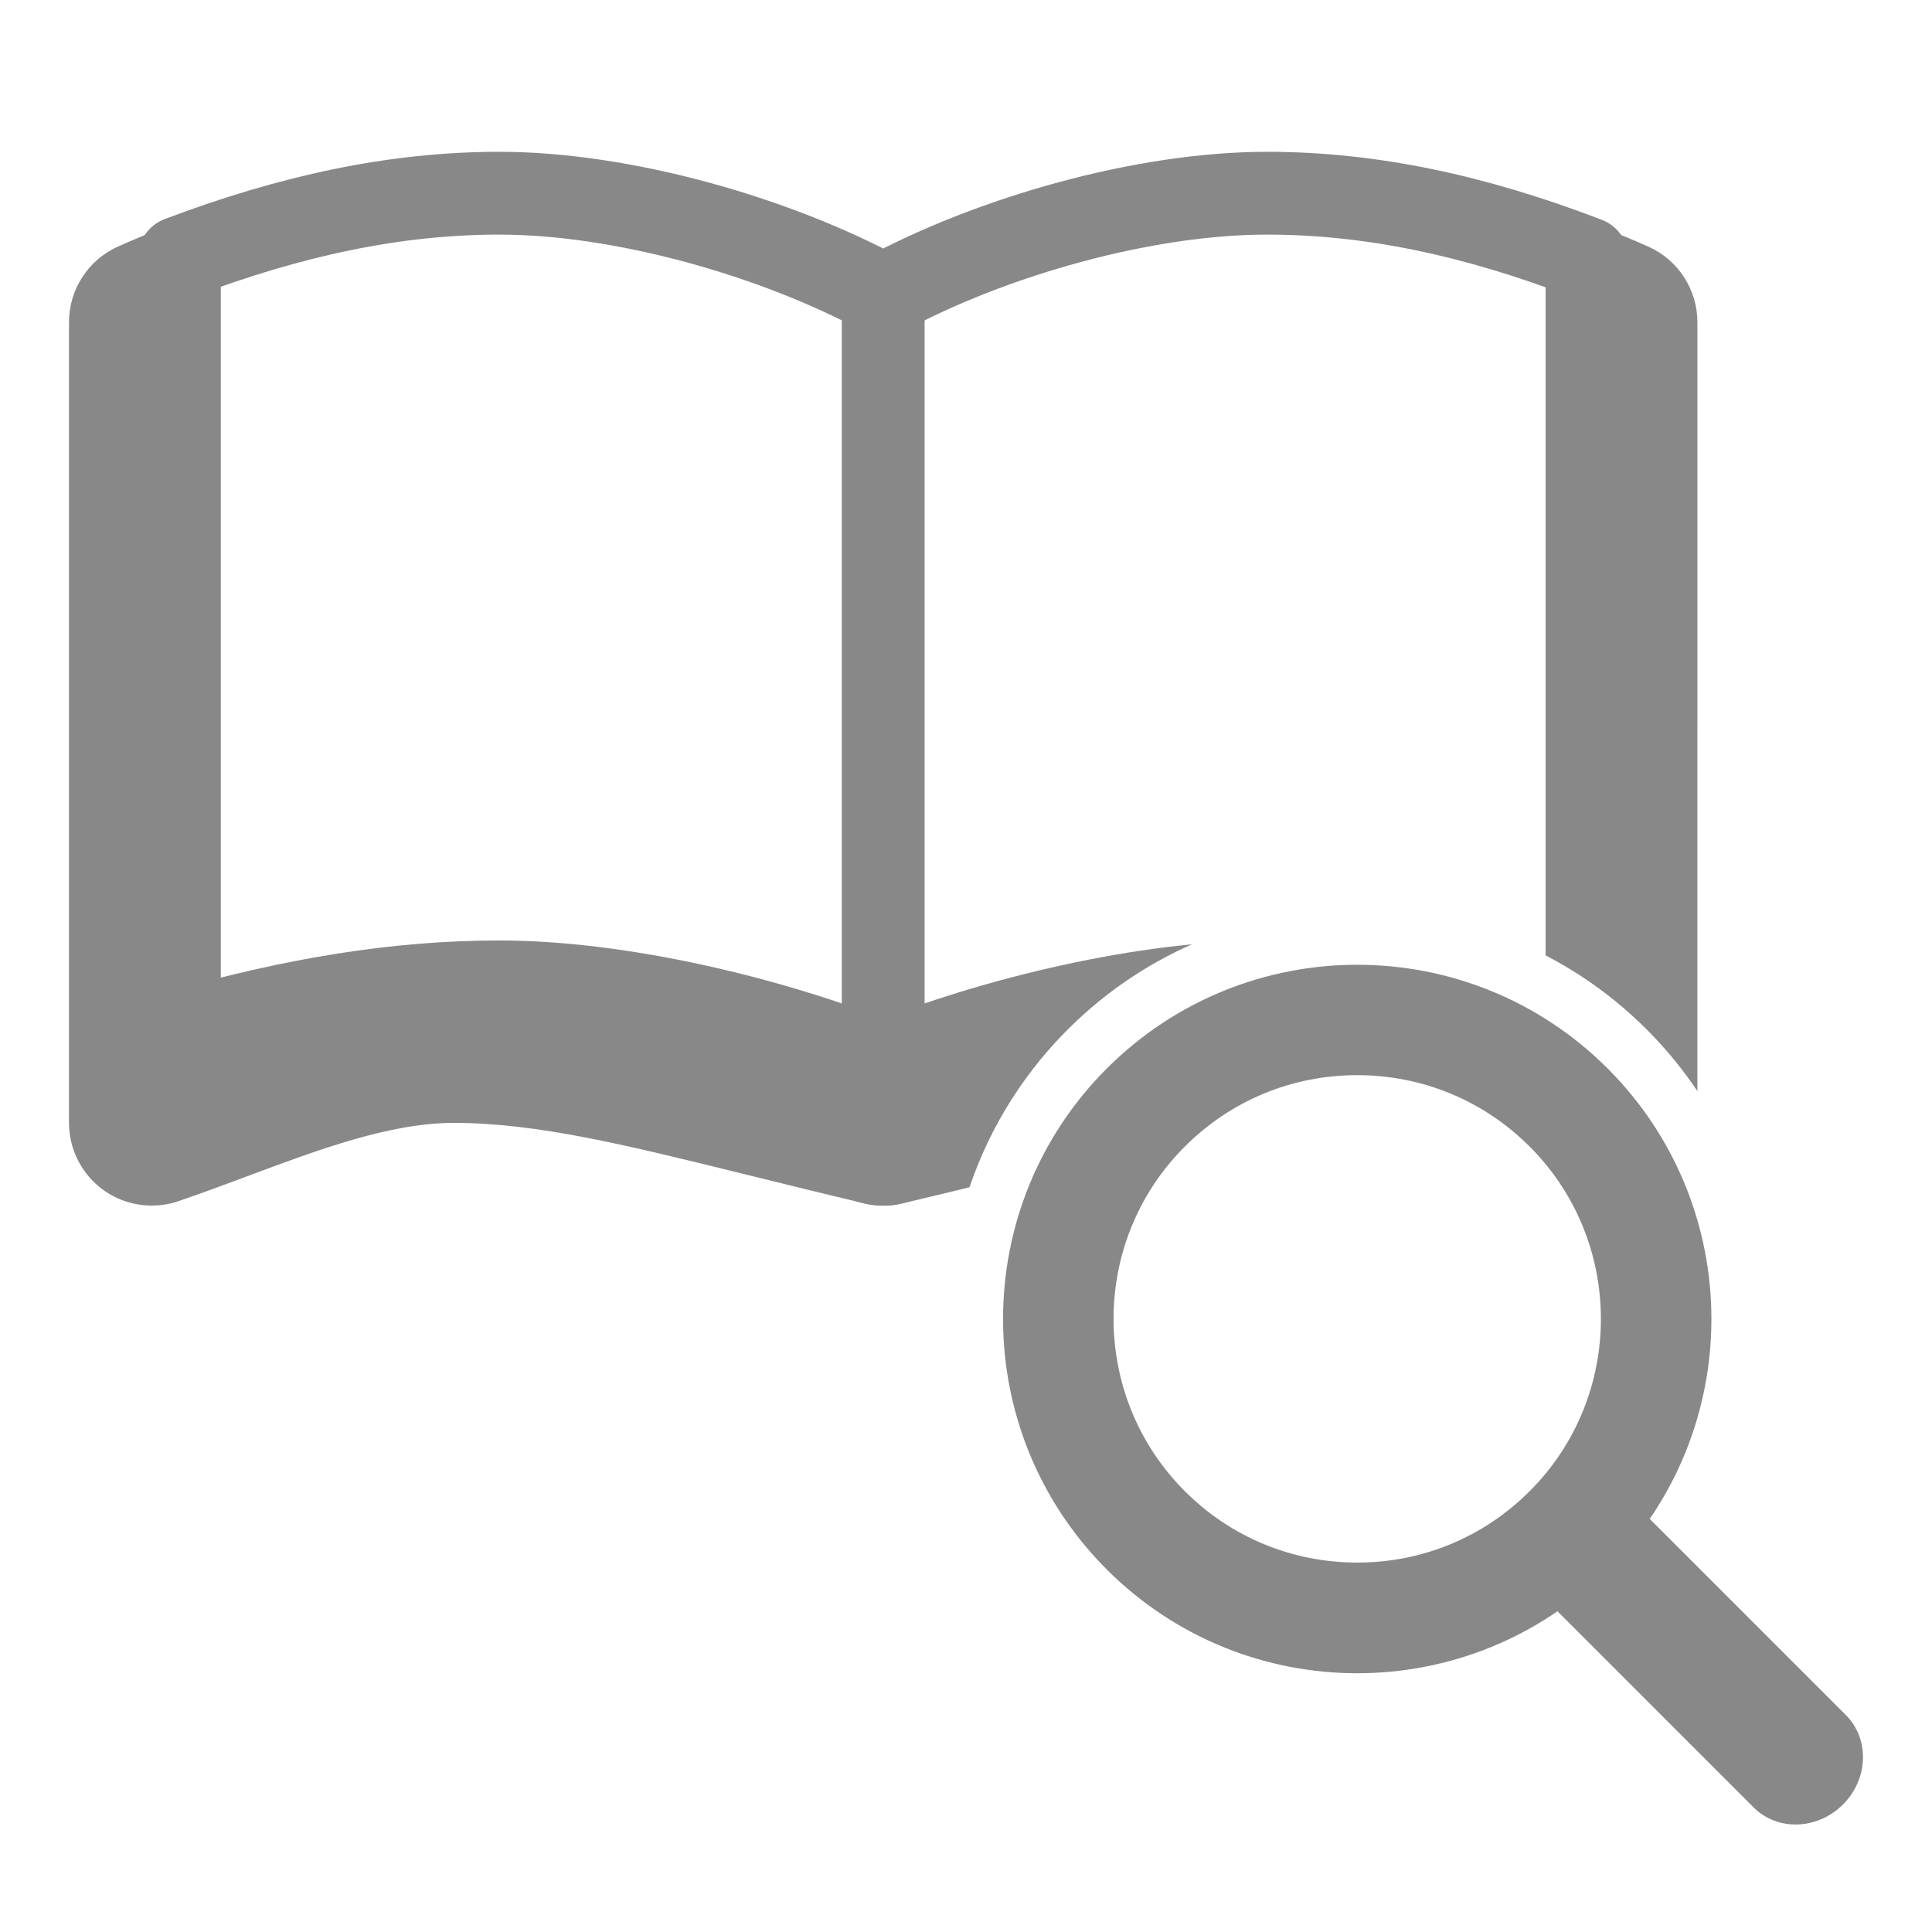 <?xml version="1.0" encoding="UTF-8"?><svg xmlns="http://www.w3.org/2000/svg" width="140" height="140" viewBox="0 0 140 140"><defs><style>.d{stroke:#888;stroke-linecap:round;stroke-linejoin:round;stroke-width:6px;}.d,.e{fill:#fff;}.f{fill:none;stroke:#fff;stroke-width:8px;}.g{fill:#888;}</style></defs><g id="a"/><g id="b"><rect class="e" width="140" height="140"/></g><g id="c"><g><g><path class="g" d="M64,84.37c-.23,0-.46-.03-.69-.08-3.02-.71-5.8-1.4-8.38-2.04-9.08-2.25-15.64-3.87-22.07-3.87-5.16,0-10.62,2.04-15.91,4.02-1.64,.61-3.33,1.25-4.99,1.81-.31,.11-.64,.16-.96,.16-.62,0-1.23-.19-1.75-.56-.79-.56-1.25-1.47-1.25-2.44V23.35c0-1.18,.69-2.25,1.77-2.74,7.22-3.25,15.21-4.96,23.09-4.96,9.2,0,18.36,2.32,32.03,6.59,1.25,.39,2.1,1.55,2.1,2.86v56.26c0,.92-.42,1.78-1.14,2.35-.54,.42-1.19,.65-1.86,.65Z"/><path class="g" d="M32.86,18.65c8.85,0,17.63,2.23,31.14,6.46v56.26c-13.78-3.24-22.45-5.99-31.14-5.99-7.4,0-14.83,3.6-21.86,5.99V23.35c6.85-3.08,14.35-4.7,21.86-4.7m0-6c-8.31,0-16.72,1.81-24.32,5.22-2.15,.97-3.54,3.11-3.54,5.47v58.02c0,1.93,.93,3.75,2.5,4.88,1.03,.74,2.26,1.12,3.5,1.12,.65,0,1.3-.1,1.93-.32,1.7-.58,3.42-1.22,5.08-1.84,5.03-1.88,10.24-3.83,14.86-3.83,6.06,0,12.47,1.59,21.34,3.78,2.64,.65,5.38,1.33,8.42,2.05,.45,.11,.92,.16,1.37,.16,1.34,0,2.65-.45,3.73-1.3,1.44-1.14,2.27-2.87,2.27-4.7V25.11c0-2.62-1.71-4.94-4.21-5.73-13.96-4.36-23.34-6.73-32.93-6.73h0Z"/></g><g><path class="g" d="M64,84.37c-.67,0-1.33-.22-1.86-.65-.72-.57-1.14-1.44-1.14-2.35V25.11c0-1.31,.85-2.47,2.1-2.86,13.68-4.28,22.83-6.59,32.03-6.59,7.88,0,15.87,1.71,23.09,4.96,1.08,.48,1.77,1.56,1.77,2.74v58.02c0,.97-.47,1.88-1.25,2.44-.52,.37-1.13,.56-1.75,.56-.32,0-.65-.05-.96-.16-1.66-.56-3.35-1.2-4.99-1.81-5.28-1.98-10.75-4.02-15.91-4.02-6.43,0-12.99,1.62-22.07,3.87-2.58,.64-5.36,1.33-8.38,2.04-.23,.05-.46,.08-.69,.08Z"/><path class="g" d="M95.14,18.65c7.51,0,15.01,1.62,21.86,4.7v58.02c-7.03-2.38-14.46-5.99-21.86-5.99-8.69,0-17.35,2.75-31.14,5.99V25.11c13.51-4.22,22.28-6.46,31.14-6.46m0-6c-9.59,0-18.97,2.36-32.93,6.73-2.5,.78-4.21,3.1-4.21,5.73v56.26c0,1.83,.84,3.57,2.27,4.7,1.07,.85,2.39,1.3,3.73,1.3,.46,0,.92-.05,1.37-.16,3.04-.72,5.78-1.39,8.42-2.05,8.87-2.2,15.28-3.78,21.34-3.78,4.62,0,9.82,1.95,14.86,3.83,1.66,.62,3.38,1.26,5.08,1.84,.63,.21,1.28,.32,1.93,.32,1.24,0,2.46-.38,3.5-1.12,1.57-1.13,2.5-2.94,2.5-4.88V23.35c0-2.36-1.39-4.51-3.54-5.47-7.61-3.42-16.02-5.22-24.32-5.22h0Z"/></g><path class="d" d="M64,77.02c-8.12-3.27-19.06-5.87-27.81-5.87-7.46,0-14.94,1.25-23.19,3.6V18.68c8.07-3.05,15.62-4.68,23.19-4.68,8.92,0,19.97,3.14,27.81,7.39,7.84-4.25,18.89-7.39,27.81-7.39,7.57,0,15.12,1.63,23.19,4.73v56.07c-8.25-2.4-15.73-3.65-23.19-3.65-8.76,0-19.69,2.6-27.81,5.87Z"/><line class="d" x1="64" y1="21.58" x2="64" y2="77.24"/></g><g><g><path class="f" d="M107.7,98.22l26.06,26.06c1.73,1.73,1.64,4.63-.21,6.48s-4.75,1.94-6.48,.21l-26.06-26.06"/><g><path class="f" d="M98.35,117.24c-5.79,0-11.23-2.25-15.32-6.35-8.45-8.45-8.45-22.19,0-30.64,4.09-4.09,9.53-6.35,15.32-6.35s11.23,2.25,15.32,6.35c8.45,8.45,8.45,22.19,0,30.64-4.09,4.09-9.53,6.35-15.32,6.35Z"/><path class="f" d="M98.35,77.91c4.72,0,9.16,1.84,12.49,5.17,6.89,6.89,6.89,18.1,0,24.98-3.34,3.34-7.77,5.17-12.49,5.17s-9.16-1.84-12.49-5.17c-6.89-6.89-6.89-18.1,0-24.98,3.34-3.34,7.77-5.17,12.49-5.17m0-8c-6.57,0-13.14,2.51-18.15,7.52-10.02,10.02-10.02,26.27,0,36.3,5.01,5.01,11.58,7.52,18.15,7.52s13.14-2.51,18.15-7.52c10.02-10.02,10.02-26.27,0-36.3-5.01-5.01-11.58-7.52-18.15-7.52h0Z"/></g></g><g><path class="g" d="M107.7,98.22l26.06,26.06c1.73,1.73,1.64,4.63-.21,6.48s-4.75,1.94-6.48,.21l-26.06-26.06"/><g><path class="e" d="M98.35,117.24c-5.79,0-11.23-2.25-15.32-6.35-8.45-8.45-8.45-22.19,0-30.64,4.09-4.09,9.53-6.35,15.32-6.35s11.23,2.25,15.32,6.35c8.45,8.45,8.45,22.19,0,30.64-4.09,4.09-9.53,6.35-15.32,6.35Z"/><path class="g" d="M98.35,77.91c4.72,0,9.16,1.84,12.49,5.17,6.89,6.89,6.89,18.1,0,24.98-3.34,3.34-7.77,5.17-12.49,5.17s-9.16-1.84-12.49-5.17c-6.89-6.89-6.89-18.1,0-24.98,3.34-3.34,7.77-5.17,12.49-5.17m0-8c-6.57,0-13.14,2.51-18.15,7.52-10.02,10.02-10.02,26.27,0,36.3,5.01,5.01,11.58,7.52,18.15,7.52s13.14-2.51,18.15-7.52c10.02-10.02,10.02-26.27,0-36.3-5.01-5.01-11.58-7.52-18.15-7.52h0Z"/></g></g></g></g></svg>